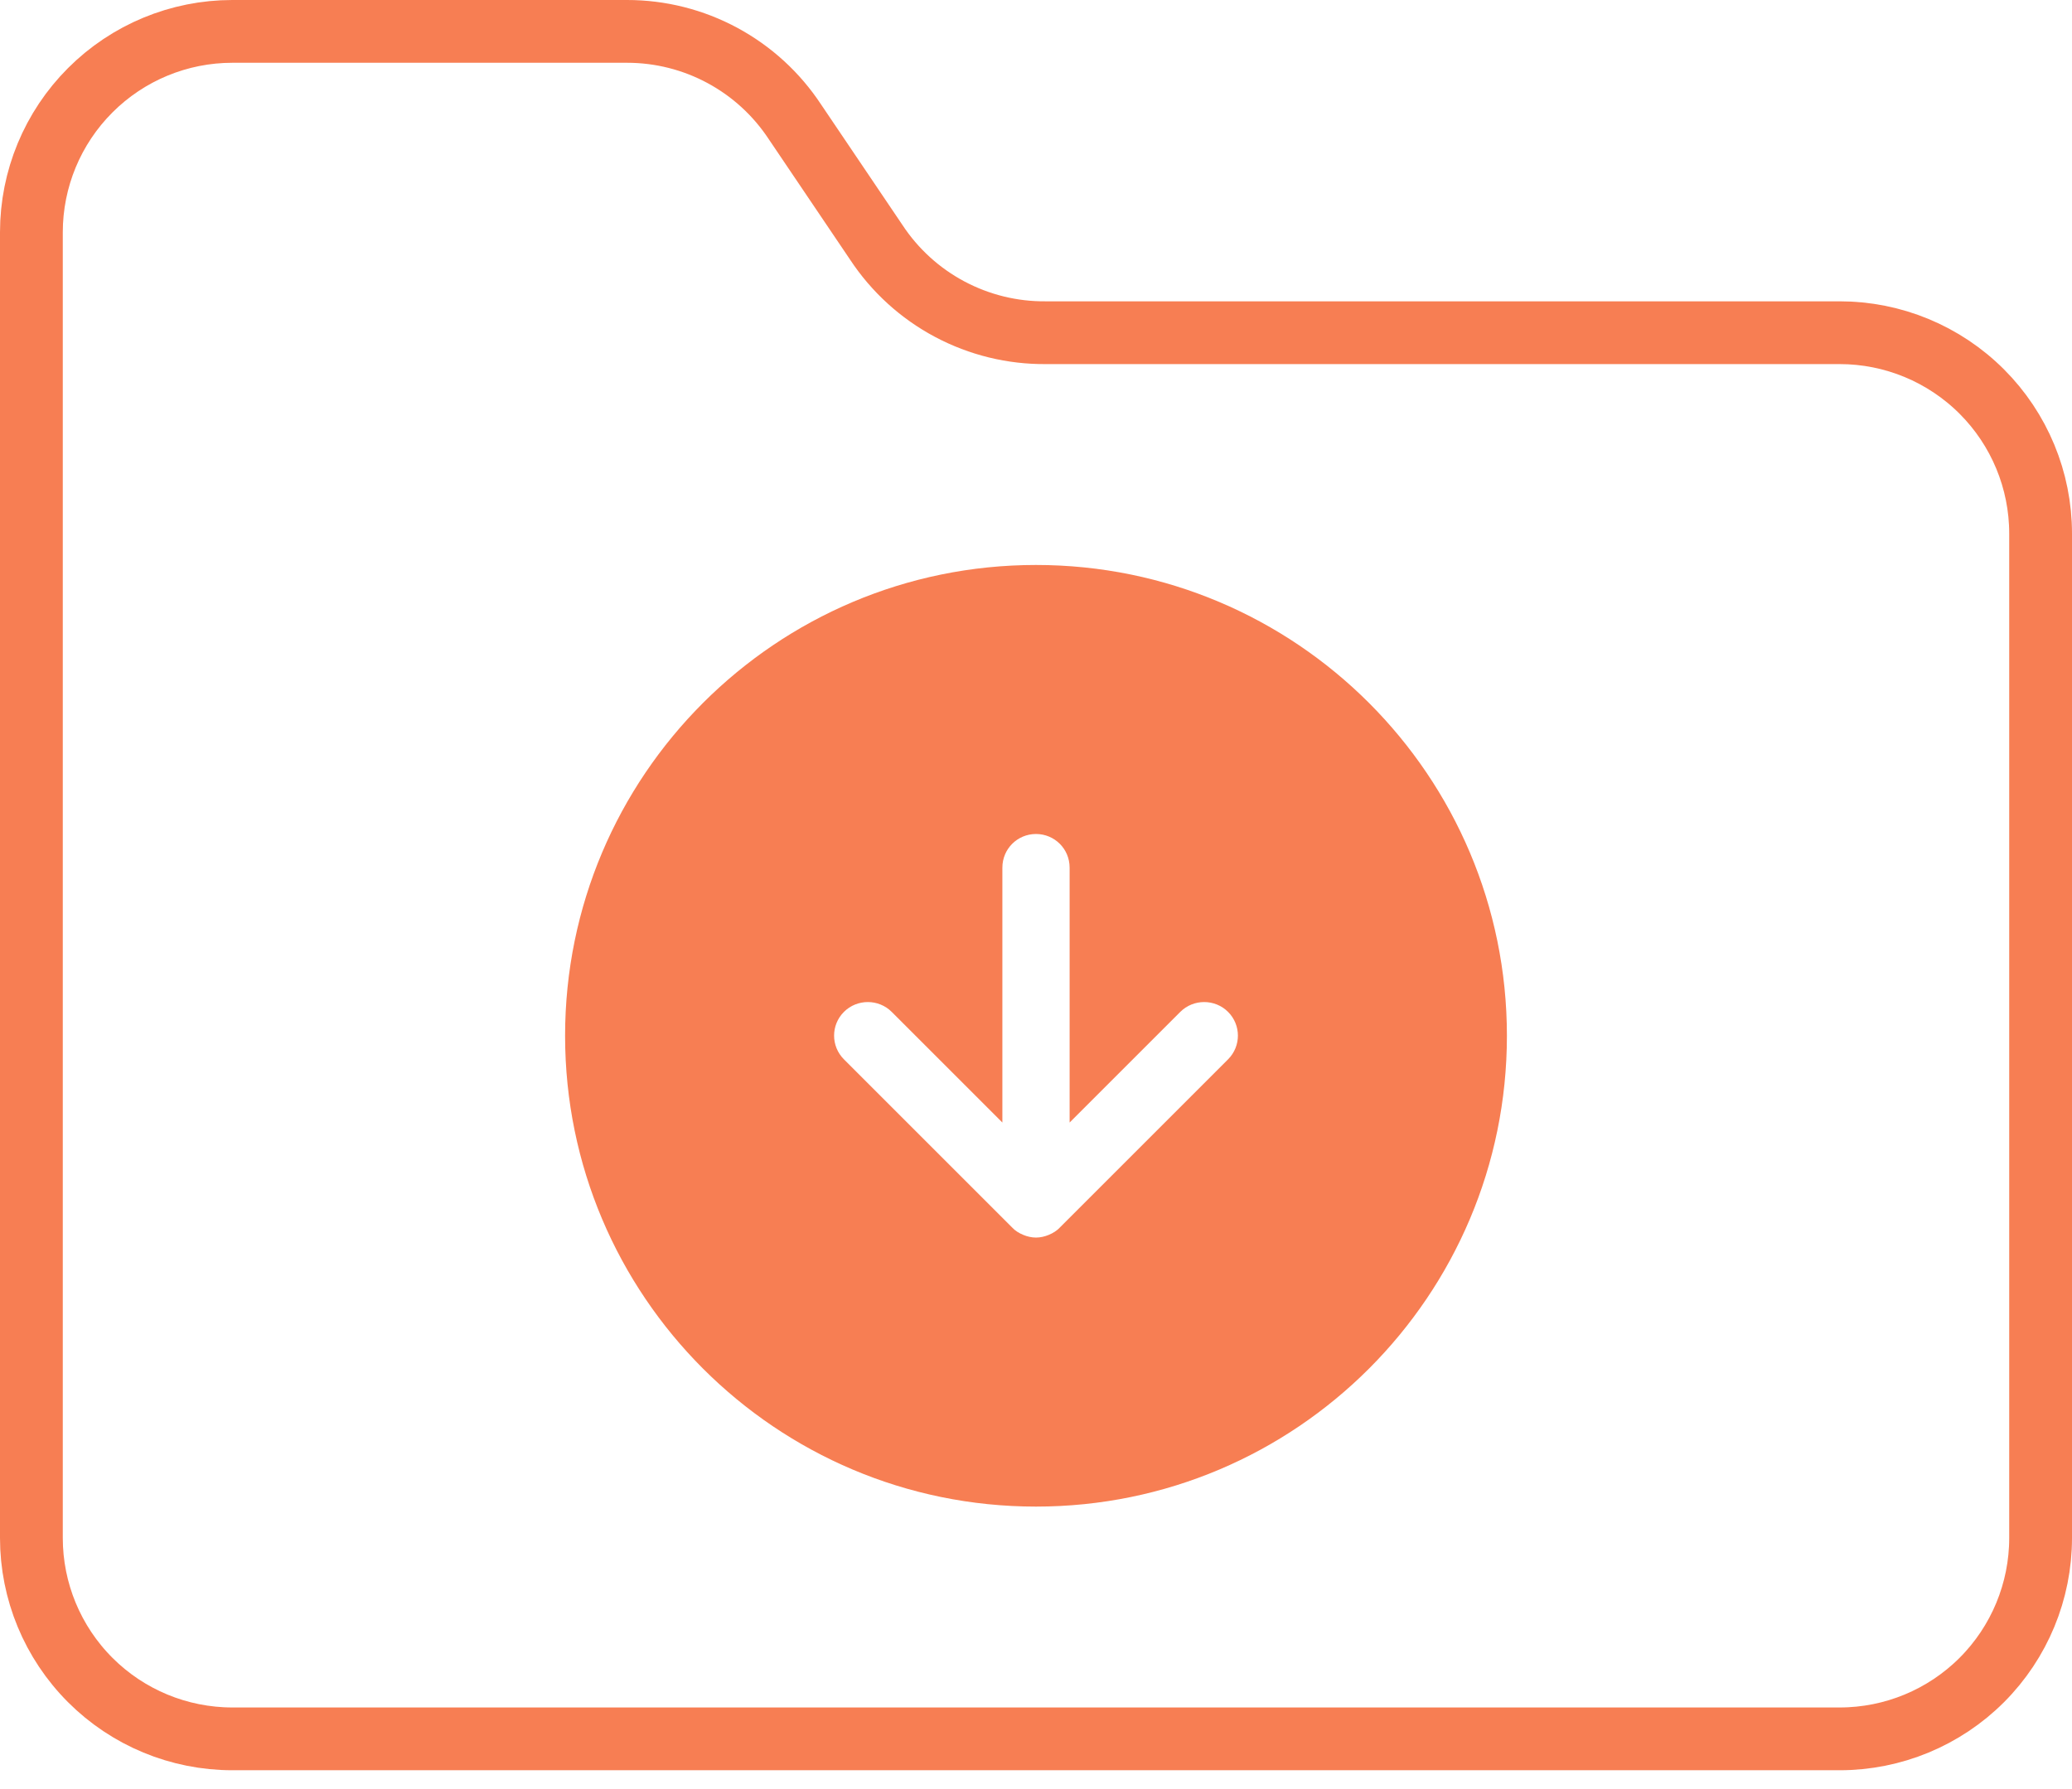 <svg width="66" height="57" viewBox="0 0 66 57" fill="none" xmlns="http://www.w3.org/2000/svg">
<path d="M58.6 55.4C60.297 55.4 61.925 54.726 63.126 53.526C64.326 52.325 65 50.697 65 49V17C65 15.303 64.326 13.675 63.126 12.475C61.925 11.274 60.297 10.6 58.6 10.6H33.32C32.25 10.611 31.194 10.352 30.249 9.849C29.304 9.346 28.501 8.614 27.912 7.72L25.32 3.88C24.737 2.995 23.944 2.269 23.011 1.766C22.078 1.263 21.035 1 19.976 1H7.4C5.703 1 4.075 1.674 2.875 2.875C1.674 4.075 1 5.703 1 7.4V49C1 50.697 1.674 52.325 2.875 53.526C4.075 54.726 5.703 55.4 7.4 55.4H58.6Z" stroke="#F77E53" stroke-width="2" stroke-linecap="round" stroke-linejoin="round"/>
<path d="M33 18C24.718 18 18 24.718 18 33C18 41.282 24.718 48 33 48C41.282 48 48 41.282 48 33C48 24.718 41.282 18 33 18ZM39.118 33.75L33.761 39.107C33.664 39.214 33.536 39.289 33.407 39.343C33.279 39.396 33.139 39.429 33 39.429C32.861 39.429 32.721 39.396 32.593 39.343C32.464 39.289 32.336 39.214 32.239 39.107L26.882 33.75C26.464 33.332 26.464 32.657 26.882 32.239C27.3 31.821 27.986 31.821 28.404 32.239L31.929 35.764V27.643C31.929 27.043 32.411 26.571 33 26.571C33.589 26.571 34.071 27.043 34.071 27.643V35.764L37.596 32.239C38.014 31.821 38.7 31.821 39.118 32.239C39.536 32.657 39.536 33.332 39.118 33.75Z" fill="#F77E53"/>
</svg>
